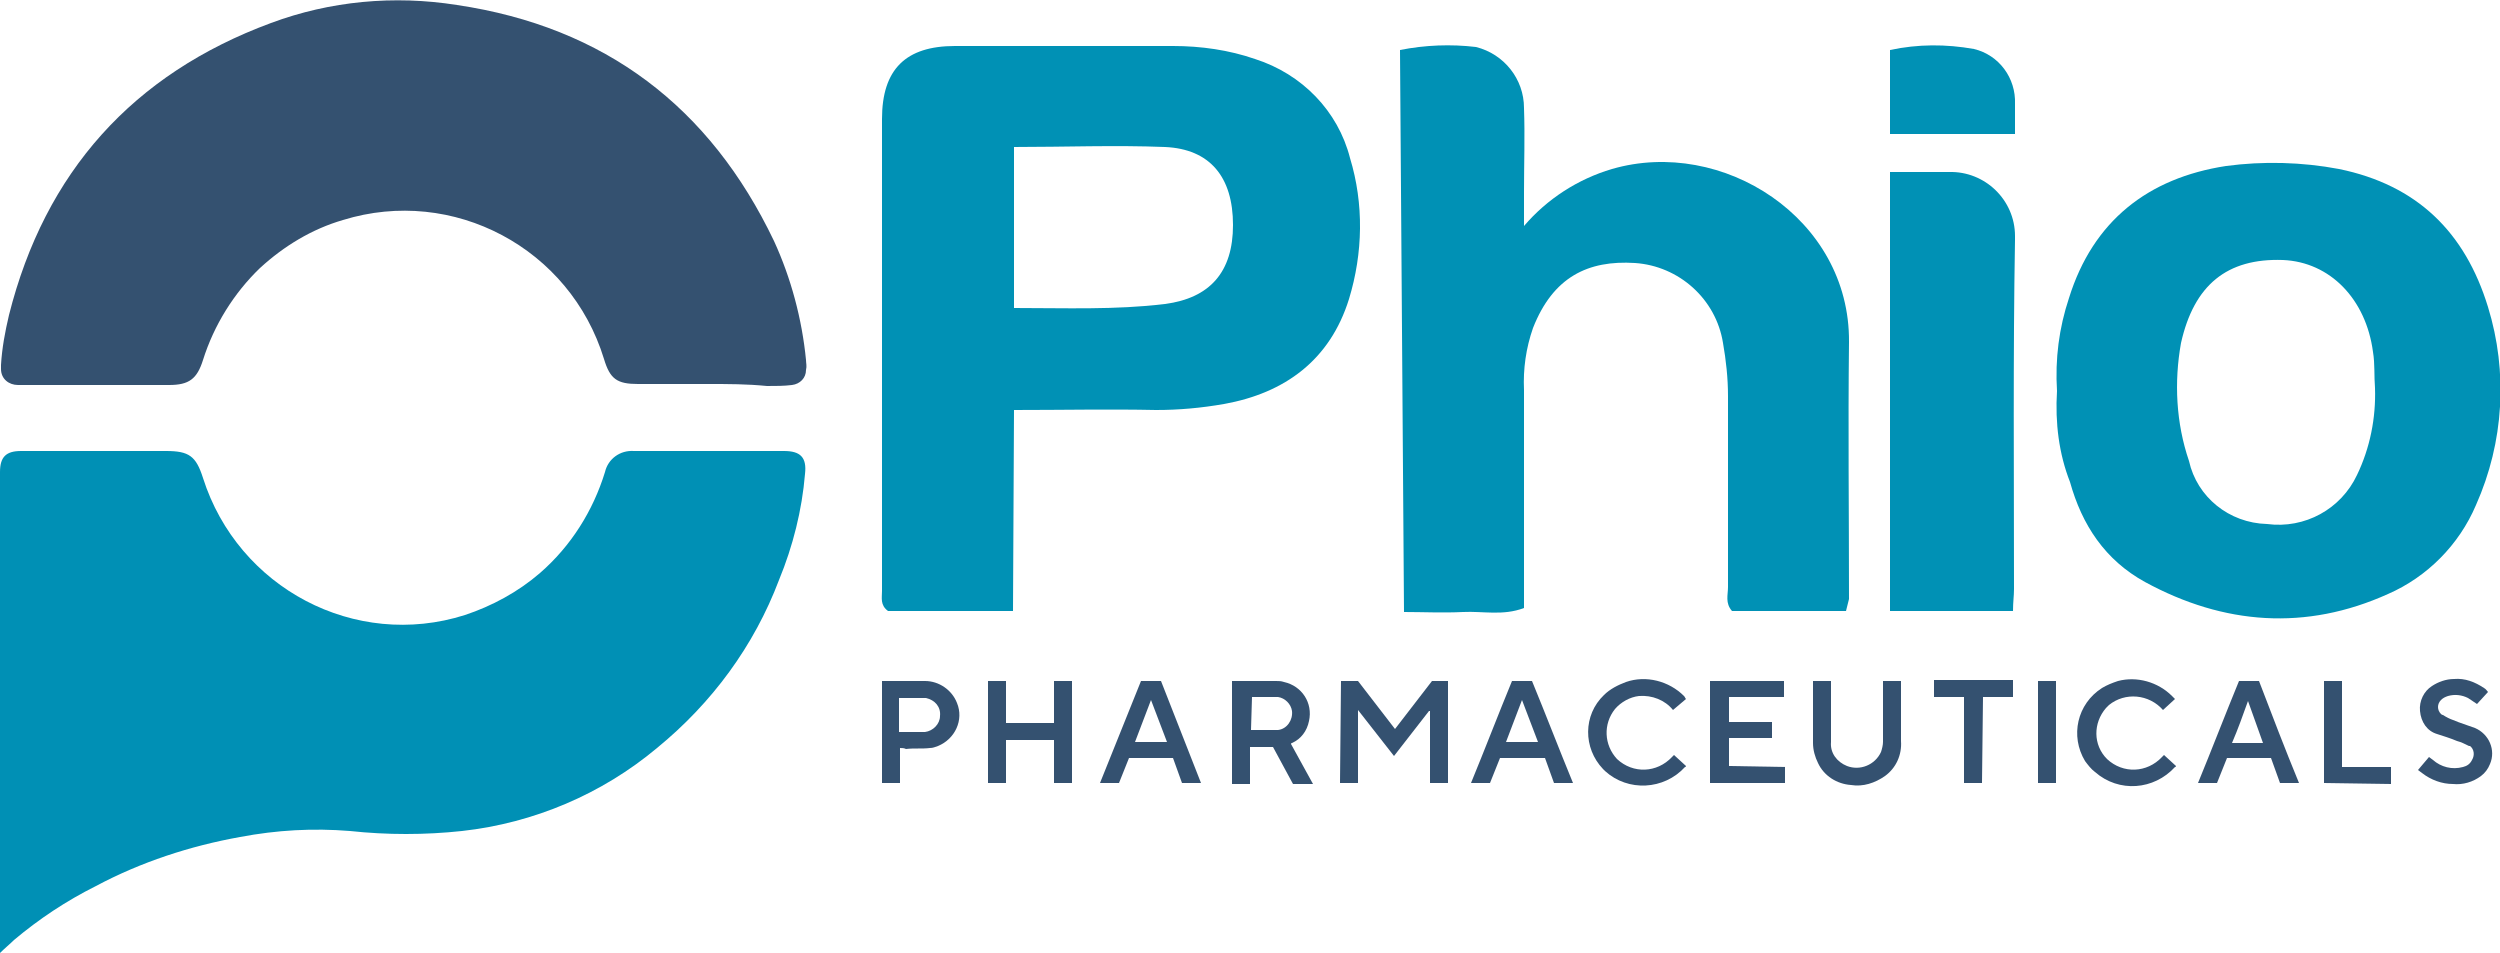 <?xml version="1.0" encoding="utf-8"?>
<!-- Generator: Adobe Illustrator 26.0.1, SVG Export Plug-In . SVG Version: 6.00 Build 0)  -->
<svg version="1.1" id="Layer_1" xmlns="http://www.w3.org/2000/svg" xmlns:xlink="http://www.w3.org/1999/xlink" x="0px" y="0px"
	 viewBox="0 0 250 95.3" style="enable-background:new 0 0 250 95.3;" xml:space="preserve">
<style type="text/css">
	.st0{fill:#0090B5;}
	.st1{fill:#345170;}
	.st2{fill:#0091B5;}
</style>
<path class="st0" d="M0,95.3c0-0.3,0-0.5,0-0.8C0,78.7,0,63,0,47.2c0-1.5,0.6-2.1,2.1-2.1c4.8,0,9.7,0,14.5,0c2.3,0,3,0.5,3.7,2.7
	c3.5,11,15.2,17.2,26.2,13.7c2.7-0.9,5.3-2.3,7.5-4.2c3.1-2.7,5.3-6.2,6.5-10.1c0.3-1.3,1.5-2.2,2.9-2.1c5,0,10,0,15,0
	c1.6,0,2.3,0.6,2.1,2.3c-0.3,3.6-1.2,7.2-2.6,10.6c-2.5,6.6-6.7,12.3-12.2,16.8c-5.5,4.6-12.3,7.5-19.5,8.3c-3.7,0.4-7.5,0.4-11.2,0
	c-3.7-0.3-7.3-0.1-11,0.6c-5,0.9-9.9,2.5-14.4,4.9c-3,1.5-5.7,3.3-8.2,5.4C1,94.4,0.5,94.8,0,95.3z"/>
<path class="st1" d="M70.9,38.4c-2.4,0-4.7,0-7.1,0c-2.1,0-2.8-0.5-3.4-2.5C57,24.8,45.3,18.6,34.3,22c-3.1,0.9-5.9,2.6-8.3,4.8
	c-2.6,2.5-4.6,5.7-5.7,9.2c-0.6,1.9-1.4,2.5-3.4,2.5c-4.8,0-9.6,0-14.4,0c-0.2,0-0.5,0-0.7,0c-0.9,0-1.7-0.6-1.7-1.6
	c0-0.1,0-0.3,0-0.4c0.1-1.7,0.4-3.3,0.8-5C4.5,17.2,13.3,7.4,27.1,2.3C33,0.1,39.4-0.5,45.7,0.5C60.5,2.7,71,10.7,77.4,24.1
	c1.7,3.7,2.8,7.8,3.2,11.9c0,0.3,0.1,0.6,0,1c0,0.8-0.6,1.4-1.4,1.5s-1.6,0.1-2.5,0.1C74.7,38.4,72.8,38.4,70.9,38.4z"/>
<path class="st2" d="M101.3,61.1H88.8c-0.8-0.6-0.6-1.3-0.6-2c0-15.7,0-31.5,0-47.2c0-5,2.4-7.3,7.3-7.3c7.3,0,14.5,0,21.8,0
	c2.8,0,5.6,0.4,8.2,1.3c4.7,1.5,8.3,5.2,9.5,9.9c1.4,4.6,1.3,9.5-0.1,14.1c-1.9,6.1-6.4,9.4-12.5,10.5c-2.3,0.4-4.5,0.6-6.8,0.6
	c-4.7-0.1-9.3,0-14.2,0L101.3,61.1z M101.4,14.7v16.1c5.2,0,10.1,0.2,15.1-0.4c4.5-0.6,6.8-3.2,6.8-7.9c0-4.8-2.3-7.6-6.8-7.8
	C111.5,14.5,106.5,14.7,101.4,14.7L101.4,14.7z"/>
<path class="st2" d="M184.6,61.1h-11.4c-0.7-0.8-0.4-1.6-0.4-2.4c0-6.4,0-12.8,0-19.1c0-1.8-0.2-3.6-0.5-5.3c-0.7-4.4-4.4-7.7-8.8-8
	c-4.7-0.3-8.2,1.4-10.2,6.5c-0.7,2-1,4.1-0.9,6.2c0,6.3,0,12.6,0,18.8c0,1,0,2,0,3c-2.1,0.8-4.1,0.3-6.1,0.4c-2,0.1-4,0-5.9,0L140,5
	c2.5-0.5,5.1-0.6,7.6-0.3c2.8,0.7,4.8,3.2,4.8,6.1c0.1,2.8,0,5.6,0,8.4c0,1,0,2,0,3.4c2.3-2.7,5.4-4.7,8.8-5.7
	c11-3.2,23.8,4.9,23.7,17.3c-0.1,8.6,0,17.1,0,25.7C184.8,60.3,184.7,60.7,184.6,61.1z"/>
<path class="st2" d="M205.7,39.1c-0.2-3.2,0.2-6.3,1.2-9.3c2.4-7.7,7.9-12,15.7-13.2c3.7-0.5,7.6-0.4,11.3,0.3
	c7.8,1.6,12.6,6.3,14.9,13.8c2,6.5,1.6,13.5-1.2,19.8c-1.7,4-4.9,7.2-8.8,8.9c-8.2,3.7-16.4,3.1-24.3-1.2c-4-2.2-6.3-5.7-7.5-10
	C205.9,45.4,205.5,42.3,205.7,39.1z M237.5,38.8c-0.1-1.2,0-2.4-0.2-3.6c-0.7-5.3-4.3-9-9-9.2c-5.6-0.2-8.9,2.5-10.2,8.3
	c-0.7,3.9-0.5,8,0.8,11.8c0.8,3.6,4,6.2,7.8,6.3c3.8,0.5,7.4-1.5,9-4.9C237,44.8,237.6,41.8,237.5,38.8L237.5,38.8z"/>
<path class="st2" d="M189,17.2c2.2,0,4.1,0,5.9,0c3.6-0.1,6.6,2.8,6.6,6.4c0,0.1,0,0.3,0,0.4c-0.2,11.6-0.1,23.3-0.1,34.9
	c0,0.7-0.1,1.3-0.1,2.2H189V17.2z"/>
<path class="st2" d="M201.5,13.4H189V5c2.8-0.6,5.6-0.6,8.4-0.1c2.5,0.6,4.2,2.9,4.1,5.5C201.5,11.4,201.5,12.2,201.5,13.4z"/>
<path class="st1" d="M134.1,68.1h1.7l3.7,4.8l3.7-4.8h1.6v10.2H143v-7.2h-0.1l-3.5,4.5l-3.6-4.6v7.3H134L134.1,68.1z"/>
<path class="st1" d="M123.2,68.1c1.5,0,2.9,0,4.4,0c0.3,0,0.5,0,0.8,0.1c1.8,0.4,2.9,2.1,2.5,3.9c-0.2,1-0.8,1.8-1.7,2.2
	c0,0-0.1,0-0.1,0.1l2.2,4h-2l-2-3.7H125v3.7h-1.8V68.1L123.2,68.1z M125.1,73c0.9,0,1.8,0,2.7,0c0.9-0.1,1.5-1,1.4-1.9
	c-0.1-0.7-0.7-1.3-1.4-1.4c-0.9,0-1.8,0-2.6,0l0,0L125.1,73L125.1,73z"/>
<path class="st1" d="M105.4,74h-4.8v4.3h-1.8V68.1h1.8v4.2h4.8v-4.2h1.8v10.2h-1.8V74z"/>
<path class="st1" d="M178.5,76.7v1.6H171V68.1h7.4v1.6h-5.5v2.5h4.3v1.6h-4.3v2.8L178.5,76.7z"/>
<path class="st1" d="M114.1,68.1h2l4,10.2h-1.9l-0.9-2.5h-4.4l-1,2.5H110L114.1,68.1z M116.7,74.2l-1.6-4.2l-1.6,4.2H116.7z"/>
<path class="st1" d="M157.3,78.3h-1.9l-0.9-2.5H150l-1,2.5h-1.9c1.4-3.4,2.7-6.8,4.1-10.2h2C154.6,71.5,155.9,74.9,157.3,78.3z
	 M153.8,74.2l-1.6-4.2l-1.6,4.2H153.8z"/>
<path class="st1" d="M229.9,78.3H228l-0.9-2.5h-4.4l-1,2.5h-1.9c1.4-3.4,2.7-6.8,4.1-10.2h2C227.2,71.5,228.5,74.9,229.9,78.3z
	 M224.8,70.1c-0.5,1.4-1,2.8-1.6,4.2h3.1L224.8,70.1z"/>
<path class="st1" d="M181.3,68.1h1.8c0,0.1,0,0.2,0,0.3c0,1.9,0,3.9,0,5.8c-0.1,1.1,0.6,2,1.6,2.4c1.3,0.5,2.8-0.1,3.4-1.4
	c0.1-0.3,0.2-0.7,0.2-1c0-1.9,0-3.9,0-5.8c0-0.1,0-0.2,0-0.3h1.8c0,0.1,0,0.2,0,0.2c0,1.9,0,3.8,0,5.8c0.1,1.4-0.5,2.7-1.6,3.5
	c-1,0.7-2.2,1.1-3.4,0.9c-1.4-0.1-2.7-0.9-3.3-2.2c-0.3-0.6-0.5-1.3-0.5-2c0-2,0-4,0-6C181.3,68.2,181.3,68.2,181.3,68.1z"/>
<path class="st1" d="M90,74.8v3.5h-1.8V68.1h0.1c1.4,0,2.8,0,4.2,0c1.4,0,2.7,0.9,3.2,2.2c0.7,1.7-0.2,3.6-1.9,4.3
	c-0.3,0.1-0.5,0.2-0.8,0.2c-0.8,0.1-1.6,0-2.4,0.1C90.4,74.8,90.2,74.8,90,74.8z M90,73.2c0.9,0,1.7,0,2.5,0
	c0.8-0.1,1.5-0.8,1.5-1.6c0.1-0.9-0.5-1.6-1.4-1.8c-0.3,0-0.6,0-0.9,0c-0.6,0-1.2,0-1.8,0v3.4H90z"/>
<path class="st1" d="M168.6,69.9l-1.3,1.1c-0.8-1-2.1-1.5-3.4-1.4c-0.9,0.1-1.8,0.6-2.4,1.3c-1.2,1.5-1.1,3.6,0.2,5
	c1.6,1.5,4,1.4,5.5-0.2c0.1-0.1,0.1-0.1,0.2-0.2l1.2,1.1c0,0.1-0.1,0.1-0.1,0.1c-2.1,2.3-5.7,2.5-8,0.4c-0.1-0.1-0.1-0.1-0.2-0.2
	c-2-2.1-2-5.4,0.1-7.4c0.6-0.6,1.4-1,2.2-1.3c2-0.7,4.3-0.1,5.8,1.4C168.5,69.7,168.5,69.8,168.6,69.9z"/>
<path class="st1" d="M217.5,69.9l-1.2,1.1c-1.4-1.6-3.8-1.8-5.4-0.5c-0.1,0.1-0.2,0.2-0.3,0.3c-1.3,1.5-1.3,3.7,0.1,5.1
	c1.6,1.5,4,1.4,5.5-0.2c0.1-0.1,0.1-0.1,0.2-0.2l1.2,1.1c0,0,0,0.1-0.1,0.1c-2.1,2.3-5.6,2.6-8,0.5c-0.4-0.3-0.7-0.7-1-1.1
	c-1.5-2.5-0.8-5.7,1.7-7.3c0.5-0.3,1-0.5,1.6-0.7c1.9-0.5,4,0.1,5.4,1.5C217.3,69.7,217.4,69.8,217.5,69.9z"/>
<path class="st1" d="M241.8,77l1.1-1.3c0.1,0.1,0.3,0.2,0.4,0.3c0.8,0.7,1.9,1,3,0.7c0.4-0.1,0.7-0.3,0.9-0.7
	c0.3-0.5,0.2-1.1-0.2-1.4c0,0,0,0-0.1,0c-0.4-0.2-0.8-0.4-1.2-0.5c-0.7-0.3-1.4-0.5-2-0.7c-1-0.3-1.6-1.2-1.7-2.3
	c-0.1-1,0.4-2,1.2-2.5c0.6-0.4,1.4-0.7,2.2-0.7c1.1-0.1,2.1,0.3,3,0.9c0.2,0.1,0.3,0.3,0.4,0.4l-1.1,1.2c-0.3-0.2-0.6-0.4-0.9-0.6
	c-0.6-0.3-1.3-0.4-2-0.2c-0.3,0.1-0.5,0.2-0.7,0.4c-0.4,0.4-0.4,1,0,1.4c0,0,0.1,0.1,0.2,0.1c0.3,0.2,0.7,0.4,1,0.5
	c0.7,0.3,1.4,0.5,2.2,0.8c1.4,0.6,2.1,2.2,1.5,3.6c-0.2,0.5-0.5,0.9-0.9,1.2c-0.8,0.6-1.8,0.9-2.8,0.8c-1.1,0-2.2-0.4-3.1-1.1
	C242.1,77.2,241.9,77.1,241.8,77z"/>
<path class="st1" d="M198.2,78.3h-1.8v-8.6h-3V68h7.9v1.7h-3L198.2,78.3z"/>
<path class="st1" d="M232.4,78.3V68.1h1.8v8.6h4.9v1.7L232.4,78.3z"/>
<path class="st1" d="M203.8,68.1h1.8v10.2h-1.8V68.1z"/>
</svg>
